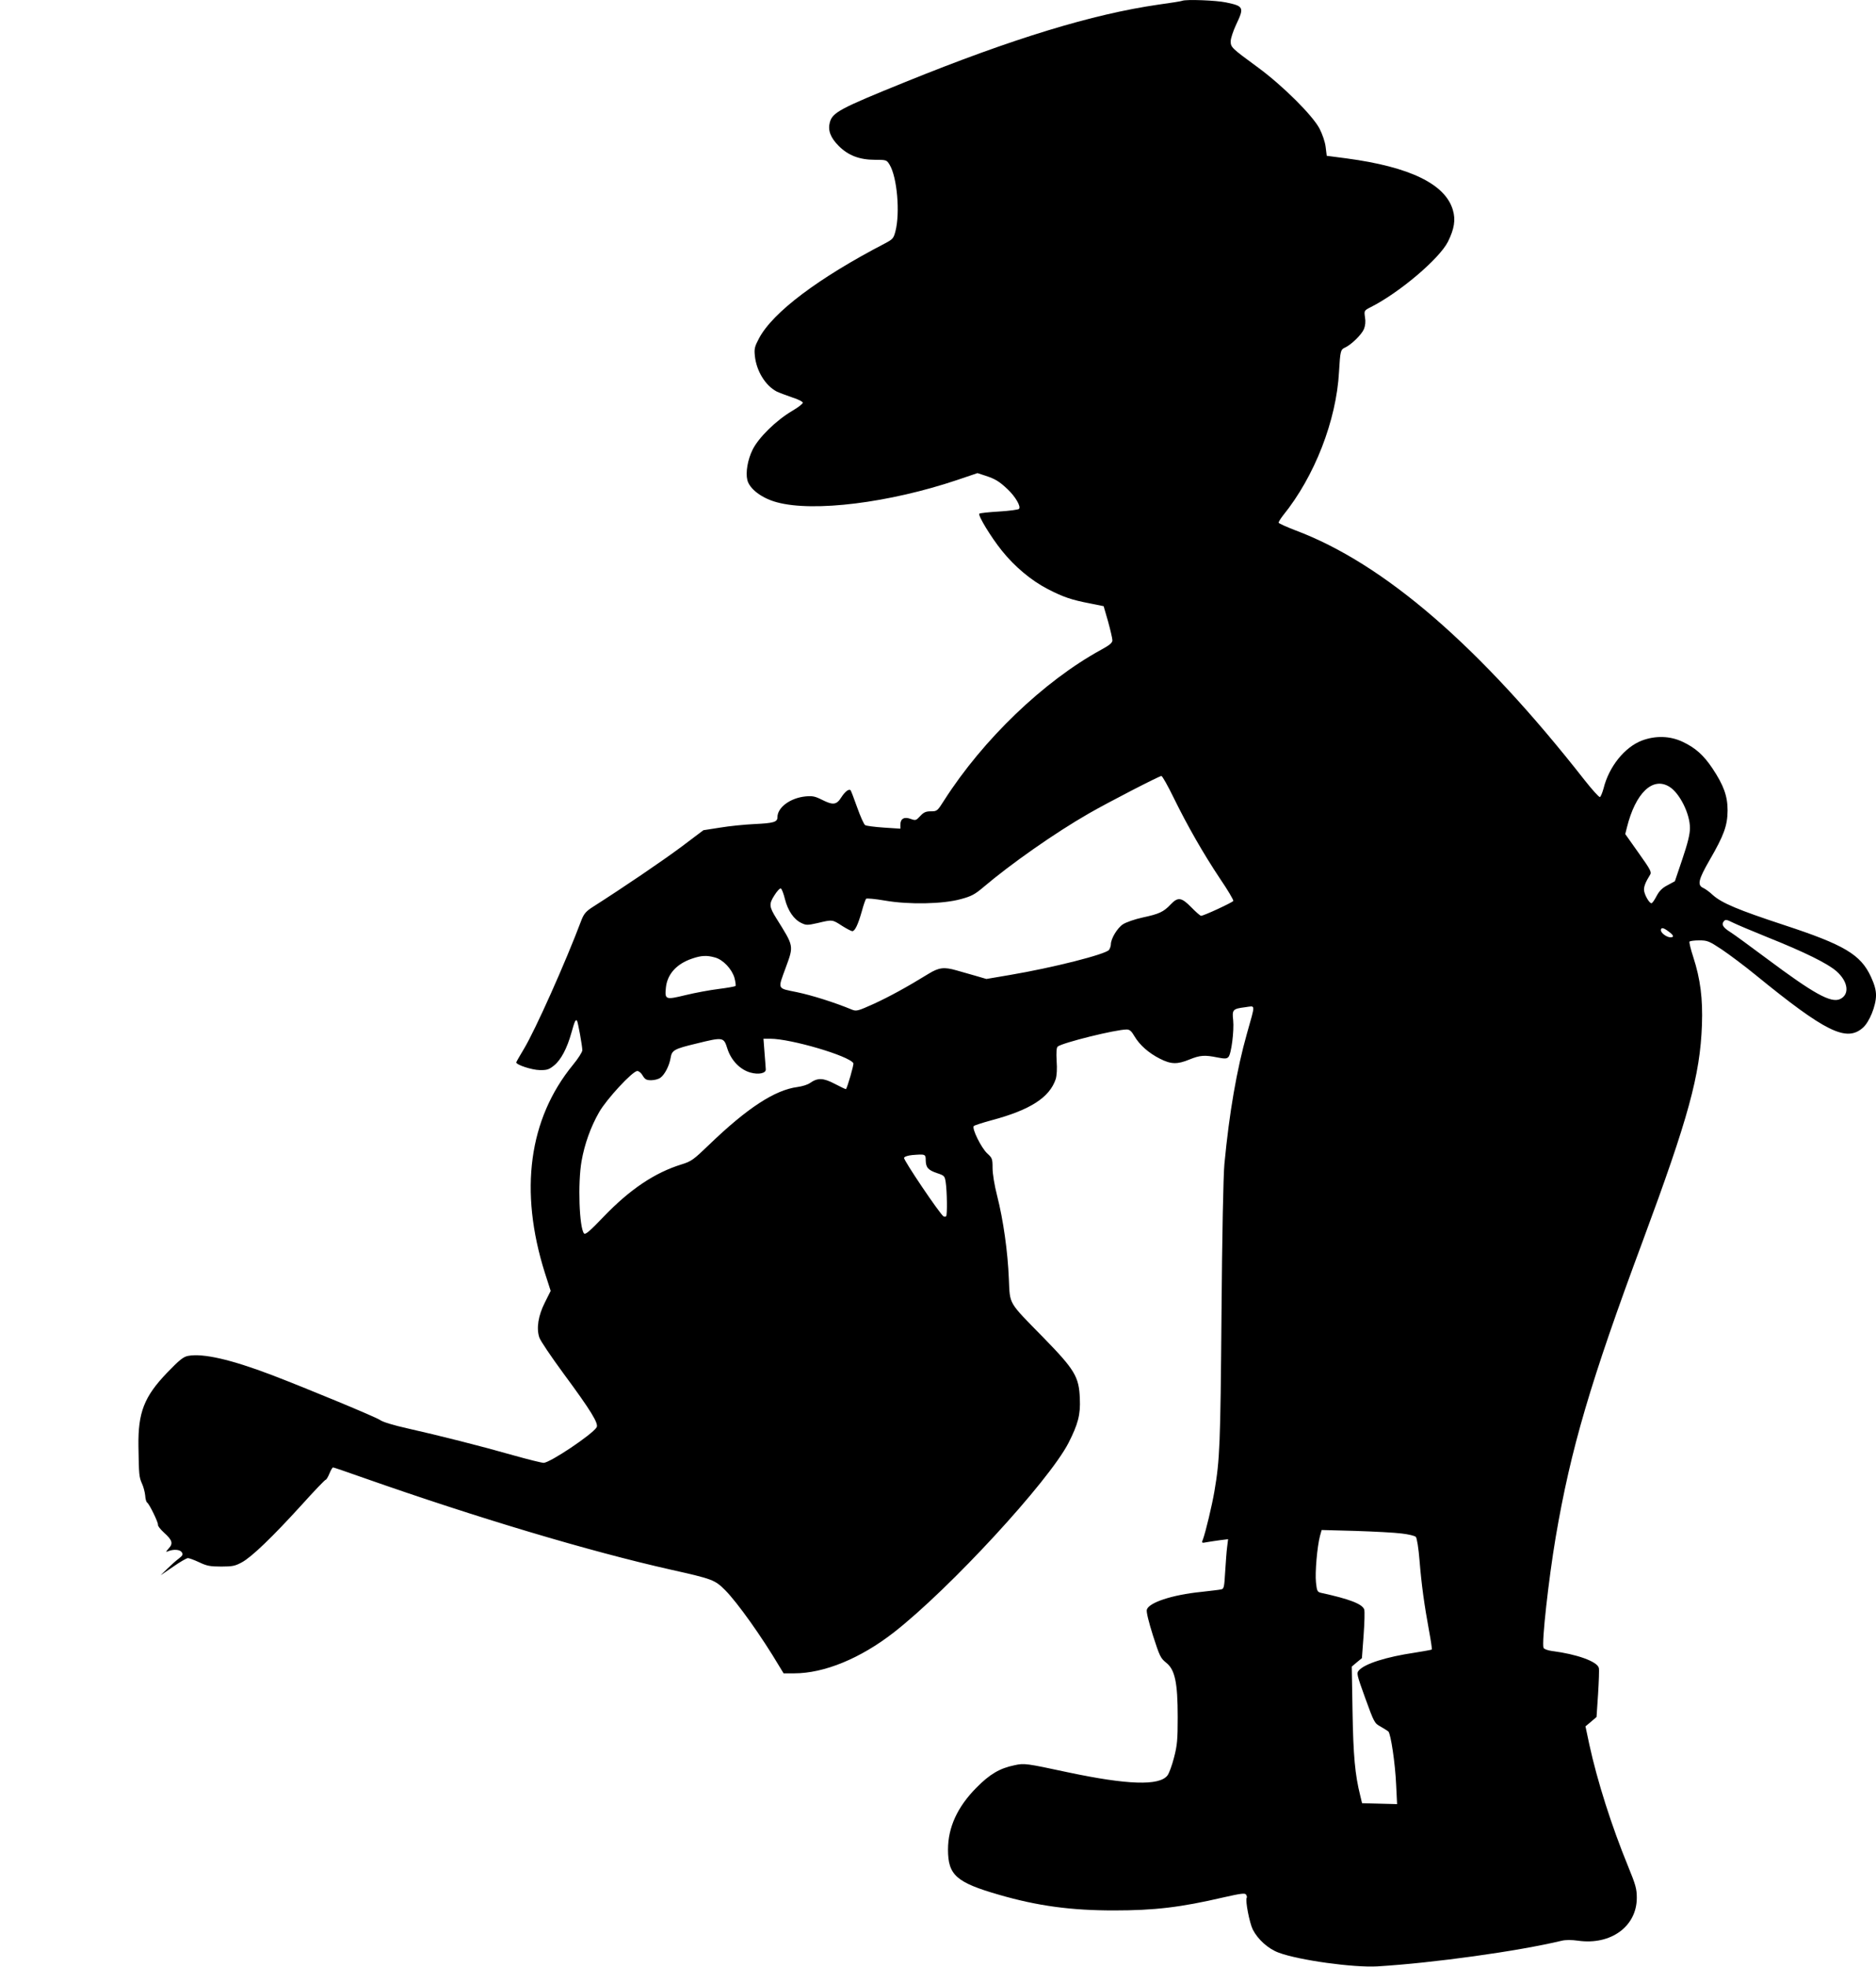<?xml version="1.0" encoding="UTF-8" standalone="no"?>
<!DOCTYPE svg PUBLIC "-//W3C//DTD SVG 20010904//EN" "http://www.w3.org/TR/2001/REC-SVG-20010904/DTD/svg10.dtd">
<svg version="1.0" xmlns="http://www.w3.org/2000/svg" width="1221pt" height="1280pt" viewBox="0 0 1221 1280" preserveAspectRatio="xMidYMid meet">
<g transform="translate(0,1280) scale(0.1,-0.1)" fill="#000000" stroke="none">
<path d="M7695 12795 c-5 -3 -75 -14 -155 -25 -430 -62 -950 -221 -1646 -503 -430 -174 -475 -199 -493 -263 -14 -52 4 -100 58 -154 62 -62 135 -90 237 -90 73 0 75 -1 94 -32 49 -81 69 -313 38 -433 -12 -46 -17 -52 -68 -79 -433 -225 -730 -448 -820 -618 -28 -53 -32 -67 -27 -114 10 -98 68 -193 142 -232 17 -8 62 -25 100 -38 39 -12 70 -28 70 -35 0 -7 -31 -31 -69 -53 -105 -62 -219 -174 -258 -253 -32 -65 -46 -148 -34 -197 14 -58 95 -119 193 -145 239 -65 732 -3 1172 145 l133 45 52 -17 c64 -21 90 -37 144 -88 50 -47 89 -113 74 -128 -5 -5 -64 -13 -130 -17 -67 -4 -125 -10 -128 -14 -11 -10 76 -153 146 -240 84 -105 193 -196 300 -251 101 -52 154 -70 274 -93 l89 -18 29 -100 c15 -55 28 -110 28 -122 0 -16 -17 -31 -74 -62 -373 -204 -768 -584 -1020 -978 -45 -71 -47 -73 -87 -73 -33 0 -47 -6 -70 -31 -27 -29 -30 -30 -63 -18 -42 15 -66 1 -66 -39 l0 -25 -107 7 c-59 4 -114 11 -122 16 -8 4 -31 56 -52 115 -21 59 -40 109 -43 112 -11 11 -36 -8 -61 -47 -31 -49 -54 -51 -127 -14 -44 22 -61 25 -105 21 -100 -10 -183 -72 -183 -135 0 -32 -24 -39 -150 -45 -63 -3 -164 -13 -223 -23 l-109 -17 -146 -110 c-124 -92 -365 -256 -578 -392 -40 -26 -54 -43 -69 -81 -105 -279 -301 -717 -375 -840 -27 -45 -50 -85 -50 -88 0 -16 101 -49 152 -50 49 -1 62 4 94 30 45 36 85 112 113 213 21 75 27 88 36 79 6 -6 35 -165 35 -193 0 -11 -27 -54 -61 -95 -288 -352 -351 -820 -183 -1353 l38 -118 -38 -76 c-43 -85 -56 -167 -36 -227 6 -20 77 -125 157 -234 178 -241 231 -327 216 -351 -29 -47 -304 -231 -345 -231 -12 0 -101 22 -197 49 -214 61 -484 129 -688 175 -90 20 -163 42 -180 55 -27 19 -468 202 -708 294 -264 100 -443 141 -541 123 -31 -6 -56 -26 -136 -109 -150 -156 -190 -259 -187 -479 3 -187 4 -200 23 -243 10 -21 19 -57 21 -78 1 -22 7 -42 13 -46 14 -9 73 -130 70 -144 -2 -7 16 -30 39 -51 55 -49 61 -71 31 -103 -21 -24 -21 -25 -3 -18 35 14 77 11 88 -7 9 -14 6 -21 -18 -40 -17 -12 -50 -42 -75 -66 l-45 -44 82 56 c44 31 88 56 96 56 8 0 41 -12 73 -27 50 -24 72 -28 144 -28 74 0 91 4 135 28 64 35 199 165 389 374 81 90 151 163 156 163 4 0 15 18 24 40 9 22 19 40 24 40 4 0 95 -31 202 -69 737 -259 1462 -476 1995 -596 272 -61 287 -66 355 -134 81 -82 238 -303 352 -495 l28 -46 69 0 c195 0 431 97 648 266 365 285 1007 982 1137 1233 62 122 79 184 74 289 -5 142 -33 188 -236 396 -234 239 -218 212 -226 384 -7 175 -36 382 -76 539 -18 70 -30 144 -30 182 0 59 -2 65 -35 95 -38 35 -102 163 -87 178 4 4 58 22 118 38 250 67 375 148 415 267 7 23 10 68 6 119 -3 56 -1 86 7 93 31 25 377 111 449 111 19 0 31 -10 50 -43 34 -58 93 -110 166 -147 73 -37 113 -38 193 -5 69 28 99 30 182 13 47 -9 60 -9 71 3 19 19 38 172 31 240 -8 68 -2 74 78 84 69 9 68 29 12 -170 -67 -237 -115 -514 -147 -850 -7 -72 -15 -466 -19 -980 -7 -852 -11 -944 -46 -1150 -16 -94 -57 -264 -74 -311 -11 -27 -10 -27 27 -20 21 4 60 9 87 13 l49 6 -6 -49 c-4 -27 -9 -100 -13 -162 -6 -104 -8 -113 -28 -116 -12 -3 -69 -9 -128 -16 -190 -19 -342 -70 -354 -116 -4 -14 12 -79 40 -168 43 -133 49 -147 85 -176 58 -45 76 -129 76 -355 0 -146 -3 -183 -24 -263 -13 -51 -32 -103 -43 -117 -53 -68 -261 -61 -648 21 -271 58 -283 60 -347 46 -97 -20 -161 -58 -248 -146 -124 -125 -185 -259 -185 -403 0 -166 54 -214 332 -294 252 -73 468 -102 748 -102 264 0 434 20 713 85 115 26 140 29 147 18 5 -8 7 -17 4 -21 -10 -17 18 -163 40 -207 33 -64 100 -125 169 -150 131 -49 486 -98 642 -89 362 22 912 98 1200 167 25 6 65 6 106 0 213 -30 382 93 382 279 0 58 -7 84 -57 206 -107 261 -200 553 -252 792 l-25 118 36 30 36 31 10 149 c5 83 8 159 5 170 -10 42 -144 90 -303 110 -30 4 -54 13 -57 21 -13 33 33 446 79 719 98 576 226 1012 567 1929 297 801 373 1077 385 1406 6 171 -10 298 -56 440 -17 52 -28 97 -25 102 3 4 31 8 63 8 53 0 64 -4 147 -59 49 -33 148 -107 219 -165 456 -372 592 -439 699 -345 43 37 86 144 86 212 0 34 -10 70 -33 120 -67 145 -173 208 -566 337 -298 98 -405 143 -463 195 -21 20 -50 41 -64 47 -38 18 -30 54 42 179 95 164 117 226 118 324 0 94 -25 164 -99 275 -57 85 -110 133 -193 172 -82 39 -177 42 -267 8 -111 -43 -213 -169 -248 -310 -8 -29 -19 -56 -24 -57 -6 -2 -50 47 -99 109 -683 872 -1307 1411 -1884 1627 -57 22 -106 44 -108 49 -1 5 12 26 29 48 205 253 347 618 364 935 8 135 10 144 39 157 40 18 108 84 123 120 9 22 12 49 7 77 -6 43 -6 44 37 66 187 94 447 315 503 426 41 83 51 142 32 206 -49 169 -280 281 -691 336 l-130 17 -7 57 c-4 34 -21 83 -40 120 -45 86 -238 278 -398 396 -176 129 -180 133 -180 173 0 18 16 66 35 107 54 113 50 121 -65 145 -66 14 -258 21 -285 11z m-56 -5187 c91 -185 191 -360 302 -527 50 -73 88 -138 86 -144 -3 -9 -192 -97 -210 -97 -5 0 -34 25 -63 55 -65 66 -87 69 -135 19 -46 -49 -75 -62 -182 -85 -51 -11 -108 -31 -128 -44 -37 -24 -79 -94 -79 -131 0 -11 -6 -27 -12 -36 -24 -29 -362 -115 -645 -163 l-153 -26 -72 21 c-40 11 -95 27 -123 35 -80 23 -114 19 -181 -22 -143 -88 -255 -149 -357 -196 -102 -46 -113 -49 -141 -38 -116 48 -263 94 -359 114 -131 27 -126 15 -73 160 53 145 54 136 -62 322 -46 74 -48 92 -12 148 17 27 35 47 42 45 6 -2 18 -33 27 -70 19 -75 58 -132 107 -155 31 -15 39 -15 106 0 96 23 95 23 158 -18 30 -19 61 -35 67 -35 17 0 37 41 62 129 11 41 24 78 28 82 4 4 60 -1 123 -12 155 -27 377 -23 495 10 67 18 91 31 145 77 179 152 467 354 685 479 123 71 460 245 474 245 6 0 42 -64 80 -142z m3226 72 c67 -41 135 -177 134 -270 0 -39 -14 -96 -49 -200 l-49 -145 -48 -26 c-35 -18 -54 -38 -71 -70 -12 -24 -27 -45 -32 -47 -14 -5 -50 59 -50 88 0 24 11 51 39 96 12 18 5 32 -74 143 l-87 123 11 44 c56 224 168 331 276 264z m640 -980 c238 -95 392 -171 448 -221 76 -67 87 -151 23 -181 -60 -27 -171 35 -479 265 -106 79 -211 156 -235 171 -48 30 -60 50 -42 71 10 12 18 11 58 -9 26 -13 128 -56 227 -96z m-645 38 c34 -25 38 -38 12 -38 -24 0 -62 28 -62 46 0 20 16 18 50 -8z m-6207 -169 c53 -14 110 -75 127 -132 7 -26 10 -50 7 -54 -4 -3 -53 -12 -109 -19 -57 -7 -154 -25 -216 -40 -131 -32 -136 -30 -128 49 9 87 69 154 169 188 60 21 97 23 150 8z m81 -593 c24 -76 82 -137 150 -156 53 -15 102 -5 100 21 0 7 -4 56 -8 107 l-7 92 45 0 c133 0 511 -111 540 -159 5 -8 -39 -158 -48 -169 -2 -1 -34 14 -72 34 -76 40 -112 41 -162 6 -15 -11 -51 -22 -81 -26 -147 -19 -327 -136 -576 -376 -102 -98 -115 -108 -180 -128 -174 -54 -335 -162 -505 -339 -92 -96 -120 -120 -129 -110 -31 38 -41 327 -16 470 19 110 60 225 115 320 48 84 217 267 248 267 10 0 26 -13 35 -30 15 -25 25 -30 55 -30 21 0 48 7 60 16 28 20 58 77 67 131 8 48 23 57 165 91 178 44 180 43 204 -32z m1291 -727 c1 -48 16 -64 75 -84 46 -15 49 -19 55 -58 9 -60 11 -214 3 -222 -4 -4 -11 -4 -17 -1 -24 15 -262 368 -257 381 3 8 24 15 53 18 86 7 88 6 88 -34z m3099 -2429 c44 -5 85 -15 91 -22 7 -7 18 -76 24 -153 13 -160 31 -289 62 -458 12 -64 20 -119 18 -122 -3 -2 -52 -11 -109 -20 -189 -28 -326 -72 -365 -115 -17 -19 -15 -27 41 -182 57 -157 60 -163 99 -184 22 -13 45 -27 51 -32 16 -15 45 -209 51 -350 l6 -123 -114 3 -114 3 -12 50 c-34 136 -45 258 -50 545 l-5 294 33 28 33 27 11 148 c6 82 8 158 4 169 -13 36 -97 68 -281 108 -24 6 -27 11 -33 68 -7 65 8 233 26 302 l11 39 221 -6 c122 -4 258 -11 301 -17z"/>
</g>
</svg>